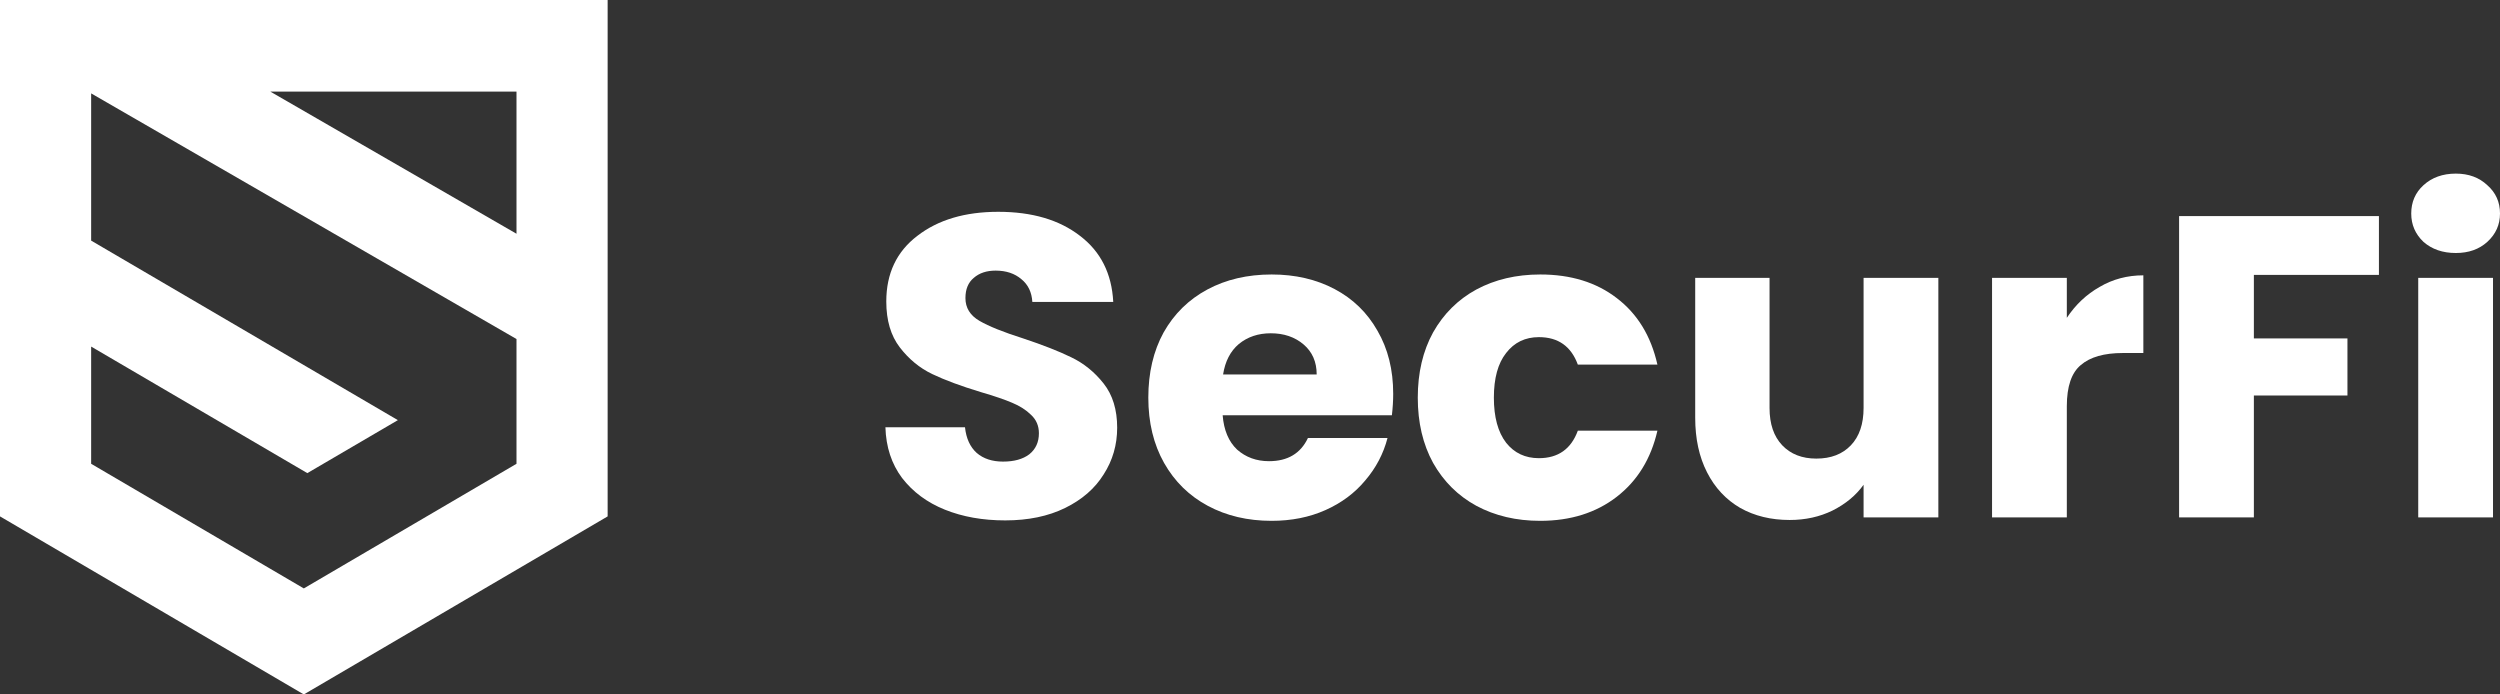 <svg width="144" height="40" viewBox="0 0 144 40" fill="none" xmlns="http://www.w3.org/2000/svg">
<rect x="0" y="0" width="144" height="40" fill="#333333" stroke="none"/>
<path fill-rule="evenodd" clip-rule="evenodd" d="M35 29.744L17.5 40L0 29.744V0H35V29.744ZM15.569 5.275L29.75 13.464V5.275H15.569ZM29.75 19.528L5.25 5.379V13.859L22.917 24.2L17.702 27.252L5.25 19.963V26.714L17.5 33.893L29.75 26.714V19.528Z" fill="#ffffff"/>
<path d="M57.901 29.975C56.608 29.975 55.45 29.769 54.425 29.357C53.401 28.945 52.578 28.335 51.957 27.528C51.353 26.72 51.034 25.748 51 24.611H55.584C55.651 25.253 55.878 25.748 56.264 26.094C56.65 26.424 57.154 26.588 57.775 26.588C58.413 26.588 58.917 26.448 59.287 26.168C59.656 25.871 59.841 25.468 59.841 24.957C59.841 24.528 59.69 24.174 59.387 23.894C59.102 23.613 58.741 23.383 58.304 23.201C57.885 23.02 57.28 22.814 56.491 22.583C55.349 22.237 54.417 21.891 53.695 21.545C52.973 21.199 52.352 20.688 51.831 20.012C51.311 19.337 51.05 18.455 51.05 17.367C51.05 15.752 51.647 14.491 52.839 13.585C54.031 12.662 55.584 12.2 57.498 12.2C59.446 12.2 61.016 12.662 62.208 13.585C63.401 14.491 64.039 15.76 64.123 17.392H59.463C59.429 16.831 59.219 16.395 58.833 16.082C58.447 15.752 57.952 15.587 57.347 15.587C56.827 15.587 56.407 15.727 56.088 16.007C55.769 16.271 55.609 16.658 55.609 17.169C55.609 17.73 55.878 18.166 56.415 18.48C56.953 18.793 57.792 19.131 58.934 19.493C60.076 19.872 60.999 20.235 61.705 20.581C62.427 20.927 63.048 21.43 63.568 22.089C64.089 22.748 64.349 23.597 64.349 24.635C64.349 25.624 64.089 26.523 63.568 27.33C63.065 28.138 62.326 28.78 61.352 29.258C60.378 29.736 59.228 29.975 57.901 29.975Z" fill="#ffffff"/>
<path d="M80.248 22.682C80.248 23.078 80.223 23.49 80.173 23.918H70.425C70.492 24.775 70.769 25.435 71.256 25.896C71.76 26.341 72.373 26.564 73.095 26.564C74.17 26.564 74.917 26.119 75.337 25.229H79.921C79.686 26.135 79.257 26.951 78.636 27.676C78.032 28.401 77.268 28.97 76.344 29.382C75.421 29.794 74.388 30 73.246 30C71.869 30 70.644 29.712 69.569 29.135C68.494 28.558 67.655 27.734 67.05 26.663C66.446 25.591 66.143 24.339 66.143 22.905C66.143 21.471 66.437 20.218 67.025 19.147C67.629 18.076 68.469 17.252 69.544 16.675C70.618 16.098 71.853 15.81 73.246 15.81C74.606 15.81 75.815 16.09 76.873 16.65C77.931 17.21 78.754 18.01 79.341 19.048C79.946 20.087 80.248 21.298 80.248 22.682ZM75.841 21.57C75.841 20.845 75.589 20.268 75.085 19.839C74.581 19.411 73.951 19.197 73.196 19.197C72.474 19.197 71.861 19.403 71.357 19.815C70.87 20.227 70.568 20.812 70.45 21.57H75.841Z" fill="#ffffff"/>
<path d="M81.664 22.905C81.664 21.471 81.958 20.218 82.546 19.147C83.15 18.076 83.981 17.252 85.039 16.675C86.114 16.098 87.34 15.81 88.716 15.81C90.48 15.81 91.949 16.263 93.124 17.169C94.316 18.076 95.097 19.353 95.467 21.001H90.883C90.496 19.946 89.749 19.419 88.641 19.419C87.852 19.419 87.222 19.724 86.752 20.334C86.282 20.927 86.047 21.784 86.047 22.905C86.047 24.026 86.282 24.891 86.752 25.501C87.222 26.094 87.852 26.391 88.641 26.391C89.749 26.391 90.496 25.863 90.883 24.808H95.467C95.097 26.424 94.316 27.693 93.124 28.616C91.932 29.538 90.463 30 88.716 30C87.34 30 86.114 29.712 85.039 29.135C83.981 28.558 83.15 27.734 82.546 26.663C81.958 25.591 81.664 24.339 81.664 22.905Z" fill="#ffffff"/>
<path d="M111.649 16.007V29.802H107.342V27.923C106.905 28.533 106.309 29.028 105.553 29.407C104.814 29.769 103.992 29.951 103.085 29.951C102.01 29.951 101.062 29.72 100.239 29.258C99.416 28.78 98.778 28.096 98.325 27.206C97.871 26.316 97.644 25.27 97.644 24.067V16.007H101.926V23.498C101.926 24.421 102.17 25.138 102.657 25.649C103.144 26.16 103.799 26.415 104.621 26.415C105.461 26.415 106.124 26.16 106.611 25.649C107.098 25.138 107.342 24.421 107.342 23.498V16.007H111.649Z" fill="#ffffff"/>
<path d="M119.049 18.307C119.553 17.548 120.183 16.955 120.938 16.527C121.694 16.082 122.534 15.859 123.457 15.859V20.334H122.273C121.199 20.334 120.393 20.564 119.855 21.026C119.318 21.471 119.049 22.262 119.049 23.399V29.802H114.742V16.007H119.049V18.307Z" fill="#ffffff"/>
<path d="M137.026 12.447V15.834H129.823V19.493H135.213V22.781H129.823V29.802H125.516V12.447H137.026Z" fill="#ffffff"/>
<path d="M141.456 14.573C140.7 14.573 140.079 14.359 139.592 13.931C139.122 13.486 138.887 12.942 138.887 12.299C138.887 11.64 139.122 11.096 139.592 10.668C140.079 10.223 140.7 10 141.456 10C142.195 10 142.799 10.223 143.27 10.668C143.757 11.096 144 11.64 144 12.299C144 12.942 143.757 13.486 143.27 13.931C142.799 14.359 142.195 14.573 141.456 14.573ZM143.597 16.007V29.802H139.29V16.007H143.597Z" fill="#ffffff"/>
</svg>
